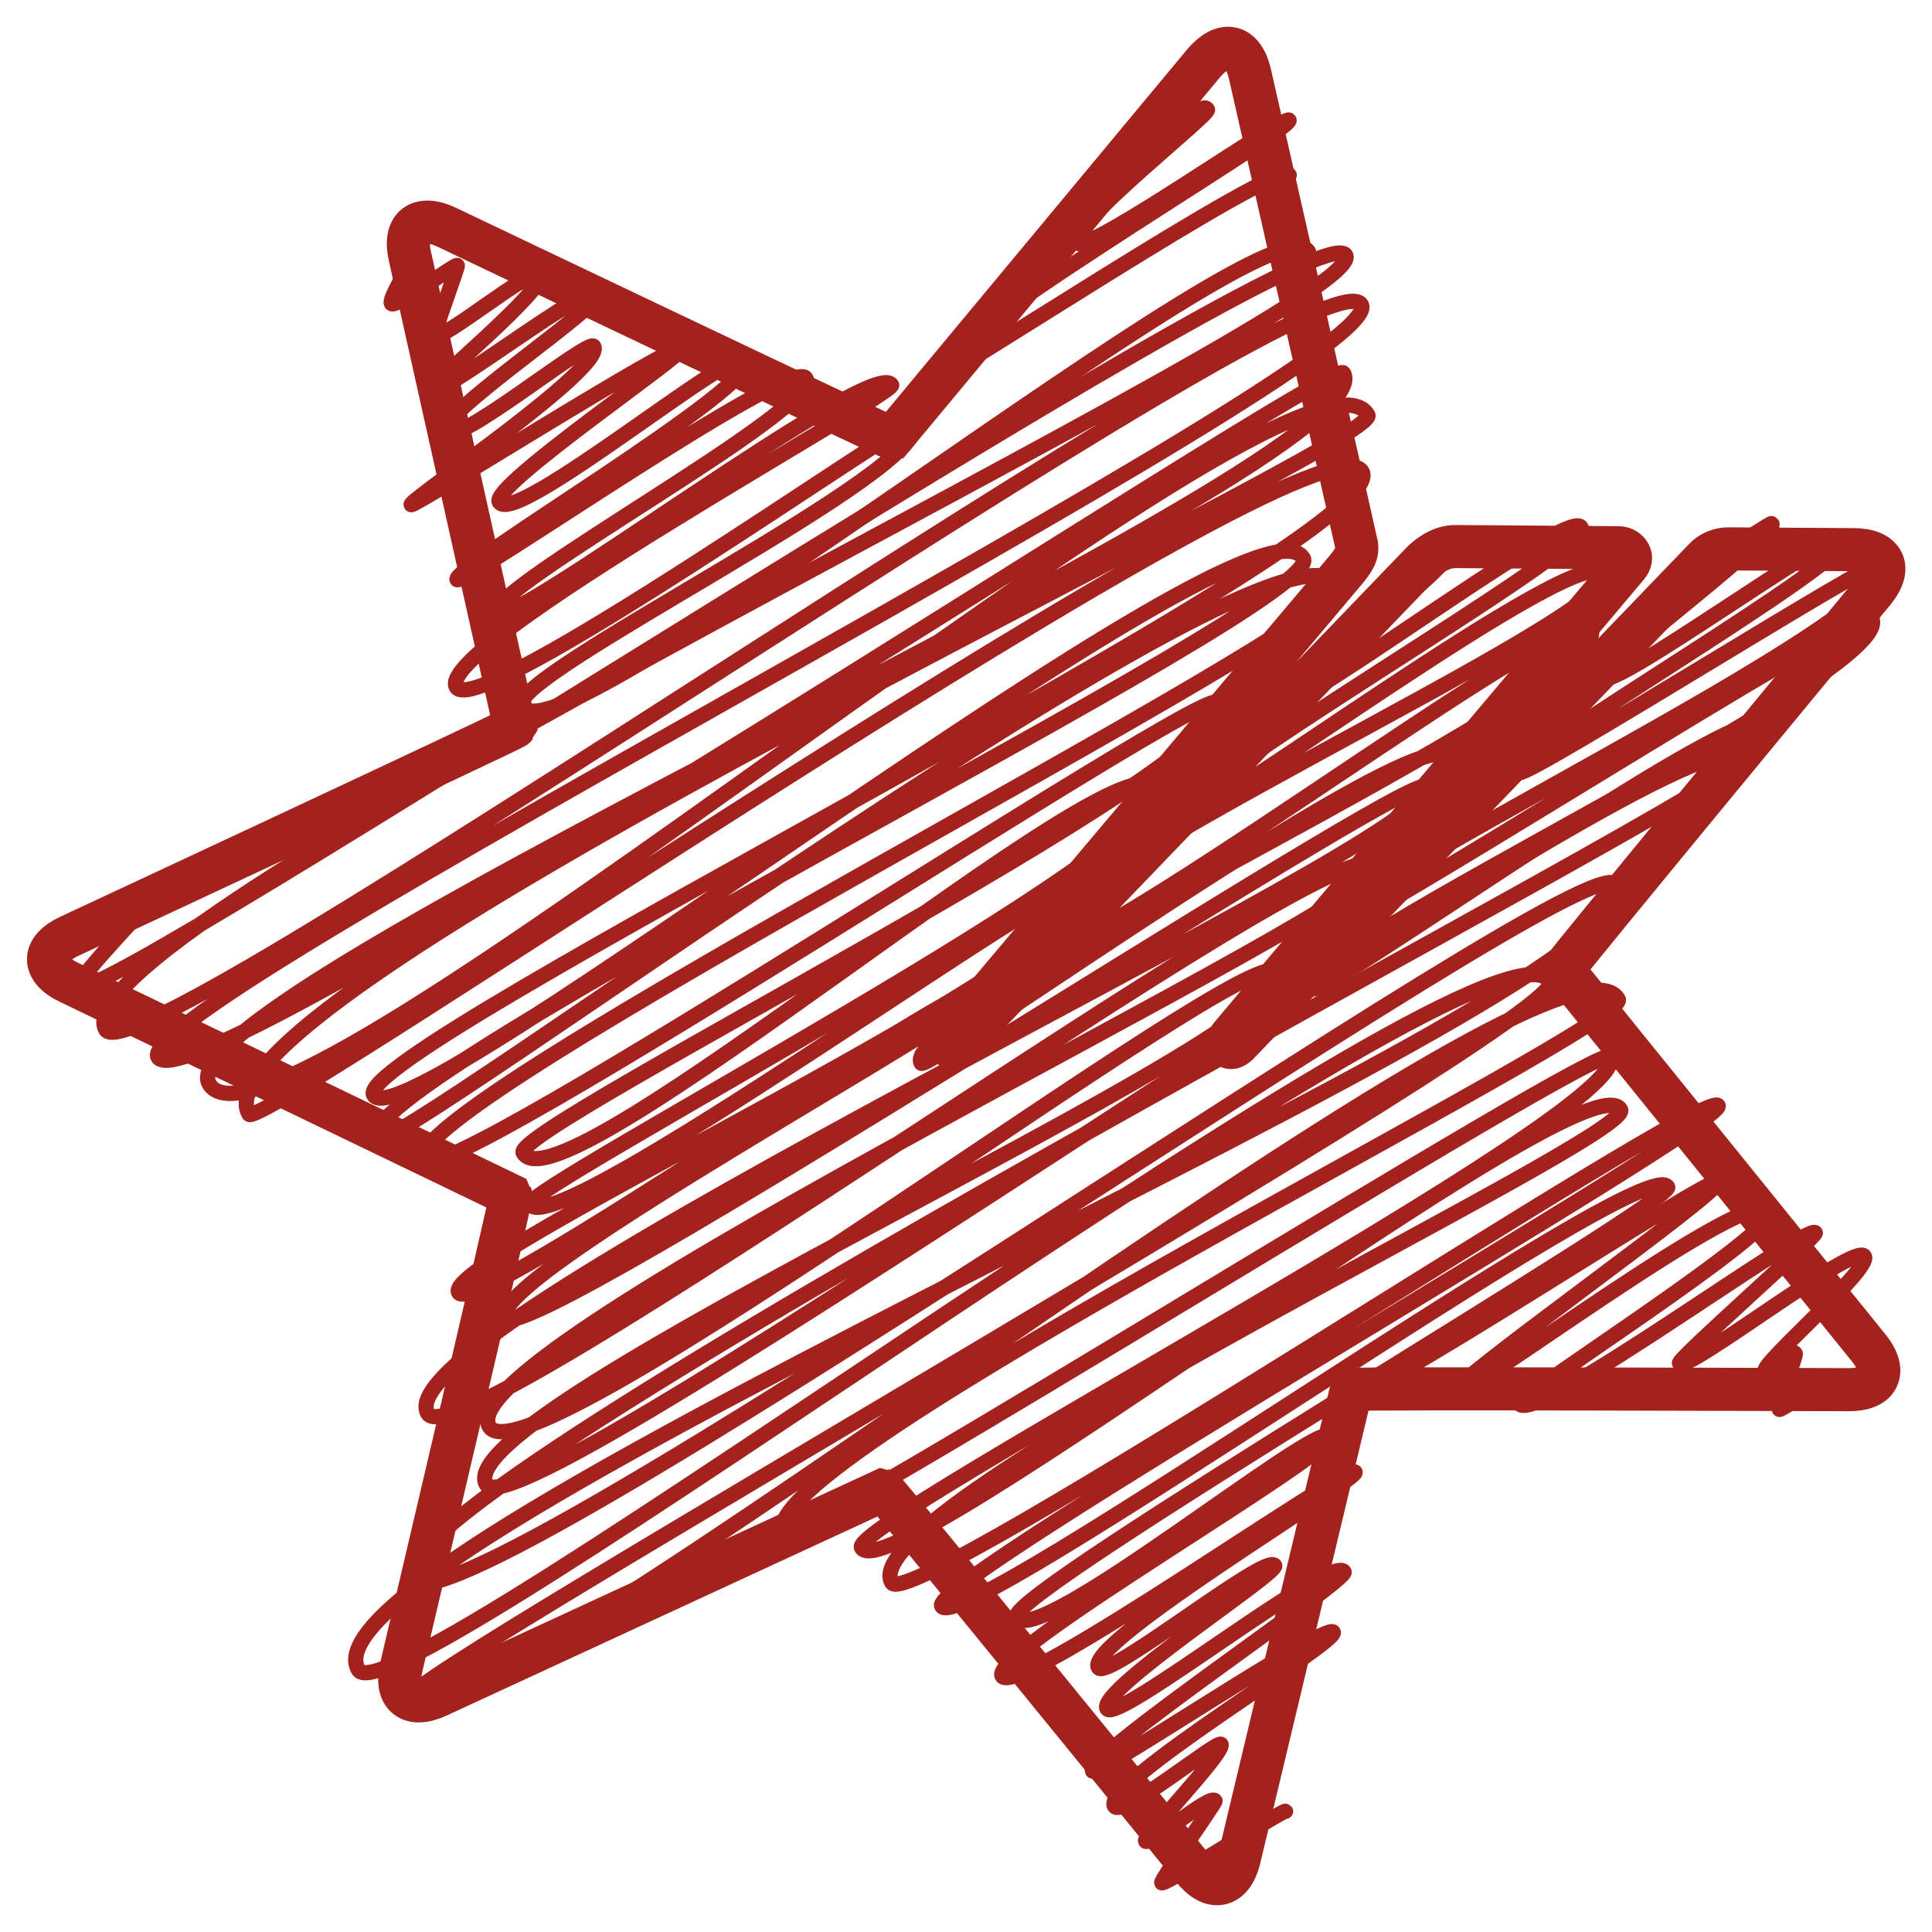 <svg xmlns:x="http://ns.adobe.com/Extensibility/1.0/" xmlns:i="http://ns.adobe.com/AdobeIllustrator/10.0/" xmlns:graph="http://ns.adobe.com/Graphs/1.0/" xmlns="http://www.w3.org/2000/svg" xmlns:xlink="http://www.w3.org/1999/xlink" xmlns:a="http://ns.adobe.com/AdobeSVGViewerExtensions/3.0/" version="1.1" id="Layer_1" x="0" y="0" width="100" height="100" viewBox="0 0 100 100" enable-background="new 0 0 100 100" xml:space="preserve">
  <g id="NAB_logo">
    <path id="Lines" fill="none" stroke="#A3221E" stroke-width="2.23" d="M62.32 3.25l-16.15 19.43c-0.13 0.02-23.05-10.92-23.05-10.92 -0.68-0.32-1.25-0.35-1.61-0.08 -0.36 0.27-0.46 0.83-0.3 1.55l5.44 24.4c-0.06 0.11-23.08 10.84-23.08 10.84 -0.68 0.32-1.06 0.74-1.06 1.18 0 0.44 0.37 0.87 1.05 1.19L26.44 61.87c0.06 0.11-5.67 24.42-5.67 24.42 -0.17 0.73-0.07 1.27 0.28 1.55s0.92 0.26 1.61-0.06l23.05-10.65c0.13 0.02 16.05 19.6 16.05 19.6 0.47 0.58 0.97 0.85 1.42 0.75 0.44-0.1 0.78-0.54 0.96-1.27l5.81-24.29c0.1-0.08 25.73 0.01 25.73 0.01 0.76 0 1.29-0.21 1.48-0.61 0.2-0.4 0.05-0.94-0.41-1.52L80.9 50.19c0-0.13 16.09-19.6 16.09-19.6 0.47-0.58 0.63-1.11 0.44-1.51 -0.2-0.4-0.72-0.63-1.48-0.63l-6.51-0.04c-0.44 0-0.9 0.19-1.2 0.51L64.15 53.95c-0.22 0.25-0.43 0.33-0.56 0.23 -0.1-0.07-0.11-0.26 0.11-0.54 0.48-0.59 13.83-16.41 20.55-24.38 0.15-0.19 0.19-0.4 0.1-0.57 -0.1-0.2-0.33-0.34-0.57-0.34l-8.45-0.06c-0.85 0-1.52 0.61-1.77 0.87 -3.91 4.06-23.43 24.34-23.83 24.79 -0.22 0.25-0.43 0.33-0.55 0.23 -0.1-0.07-0.11-0.26 0.12-0.54l20.24-24c0.48-0.57 0.77-0.95 0.67-1.46 -0.05-0.27-5.46-24.14-5.52-24.38 -0.17-0.72-0.5-1.18-0.94-1.28C63.3 2.42 62.8 2.69 62.32 3.25z"/>
    <g id="Scribble">
      <path fill="none" stroke="#A3221E" stroke-width="0.79" stroke-linecap="round" stroke-linejoin="round" d="M69.85 72.19c0.45 0.77 18.82-11.48 19.08-11.02 0.27 0.47-14.17 10.6-13.89 11.1 0.3 0.53 15.68-11.18 16.6-9.59 0.56 0.97-13.18 9.65-13 9.97 0.69 1.19 14.99-9.41 15.32-8.84 0.11 0.18-7.15 6.54-7.03 6.75 0.32 0.56 9.12-6.32 9.57-5.53 0.38 0.65-5.36 5.55-5.14 5.93 0.12 0.21 1.37-1.24 1.56-0.9 0.07 0.12-0.96 2.65-0.82 2.89 0.04 0.07 2.38-1.48 2.42-1.4"/>
      <path fill="none" stroke="#A3221E" stroke-width="0.79" stroke-linecap="round" stroke-linejoin="round" d="M90.02 28.07c0.05 0.08 1.65-1.03 1.69-0.97 0.36 0.63-9.03 7.54-8.77 7.99 0.45 0.77 12.25-7.97 12.64-7.3 0.62 1.07-17.38 11.43-16.94 12.19 0.23 0.39 18.59-11.23 18.8-10.86 1.58 2.74-30.29 17.57-29.22 19.42 0.37 0.64 28.22-17.28 28.65-16.54 1.56 2.69-30.05 17.27-28.95 19.17 0.4 0.69 22.61-15.5 23.67-13.67"/>
      <path fill="none" stroke="#A3221E" stroke-width="0.79" stroke-linecap="round" stroke-linejoin="round" d="M72.69 29.81c0.07 0.12 2.13-1.36 2.19-1.26 0.58 1.01-9.9 7.67-9.55 8.28 0.63 1.09 15.84-10.69 16.51-9.53 0.64 1.1-21.53 13.69-20.74 15.06 0.44 0.77 20.81-14.56 21.91-12.65 1.21 2.1-31.34 16.53-29.63 19.51 1.22 2.11 27.96-18.43 28.95-16.71 1.71 2.96-36.11 19.99-34.65 22.52 0.3 0.51 26.06-18.15 27.4-15.82"/>
      <path fill="none" stroke="#A3221E" stroke-width="0.79" stroke-linecap="round" stroke-linejoin="round" d="M4.7 48.09c0.13 0.23 3.37-2.21 3.48-2.01 0.11 0.19-4.33 4.61-4.11 4.99 0.82 1.42 64.09-40.43 65.58-37.86 1.52 2.64-67.27 34.72-64.17 40.09C7.1 56.1 68.58 12.52 70.46 15.77c1.71 2.96-63.86 36.21-62.28 38.95 1.72 2.97 60.83-36.32 61.35-35.42 2.64 4.57-61.42 32.1-58.7 36.8 3.31 5.73 56.59-40.47 59.97-34.62 0.86 1.49-61.43 30.1-57.91 36.19 0.58 1 55.46-36.97 57.61-33.26 1.93 3.35-52.5 29.94-51.16 32.27 1.61 2.78 45.63-32.1 48.12-27.78 1.33 2.3-49.77 27.13-48.05 30.12 0.65 1.12 47-33.63 49.81-28.76 1.07 1.85-48.95 27.01-47.33 29.83 0.96 1.67 40.55-24.7 41.11-23.73C64.72 39.32 26.35 58.41 27.08 59.67c1.91 3.31 30.96-21.85 32.68-18.87 1.59 2.75-32.78 20.75-32.33 21.53 1.23 2.12 27.99-17.49 28.57-16.49 1.9 3.29-33.29 19.28-32.26 21.06 0.83 1.44 26.84-17.01 27.5-15.88 0.51 0.89-26.27 15.16-25.08 17.21 1.01 1.76 47.05-28.56 47.65-27.51 1.42 2.46-54.28 27.93-51.67 32.44 1.63 2.82 47.55-31.03 49.1-28.35 1.04 1.8-48.26 24.96-45.92 29.02 1.94 3.36 39.62-25.43 40.73-23.51 1.78 3.08-43.13 22.62-40.88 26.51 1.76 3.05 62.97-41.34 65.12-37.6 0.68 1.17-71.54 38.16-69.01 42.54 2.03 3.52 60.95-38.38 62.33-35.99 2.98 5.17-68.74 34.27-65.06 40.65 1.75 3.03 58.9-40.44 61.69-35.61 1.04 1.8-59.52 36-58.96 36.97 2.36 4.09 59.28-41.61 62.48-36.07 0.78 1.35-45.35 23.97-43.21 27.68 0.47 0.82 42.3-25.52 42.78-24.7 1.52 2.64-39.49 24.11-38.74 25.41 1.45 2.51 37.57-25.66 39.29-22.68 0.83 1.43-40.01 20.52-37.72 24.49 0.97 1.69 42.13-25.8 42.77-24.69 0.52 0.91-40.95 24.59-40.19 25.9 1 1.73 36.42-23.69 37.58-21.69 0.42 0.72-34.38 21.08-33.7 22.26 1.01 1.74 15.66-10.27 16.19-9.35 0.47 0.81-17.65 11.15-16.94 12.4 0.71 1.22 17.97-11.07 18.27-10.55 0.22 0.37-14.03 8.83-13.29 10.11 0.42 0.73 8.72-5.99 9.13-5.27 0.21 0.37-9.22 6.47-8.68 7.4 0.48 0.84 11.69-8.08 12.27-7.08 0.24 0.42-13.45 9.56-13.02 10.31 0.19 0.33 12.14-7.74 12.46-7.19 0.3 0.51-12 7.84-11.33 9 0.38 0.66 5.37-3.46 5.52-3.19 0.22 0.39-4.03 4.79-3.91 5 0.17 0.3 3.37-2.47 3.6-2.08 0.05 0.08-2.83 4.12-2.76 4.24 0.1 0.18 6.34-3.81 6.41-3.7"/>
      <path fill="none" stroke="#A3221E" stroke-width="0.79" stroke-linecap="round" stroke-linejoin="round" d="M61.45 3.82c0.07 0.12 2.01-1.31 2.07-1.2 0.17 0.29-3.31 3.88-3.1 4.25 0.18 0.31 1.79-1.71 2.08-1.2 0.15 0.26-7.26 6.04-6.76 6.89 0.41 0.71 10.8-6.64 10.98-6.34 0.29 0.5-19.64 12.06-18.72 13.65 0.17 0.3 18.22-11.7 18.73-10.81"/>
      <path fill="none" stroke="#A3221E" stroke-width="0.79" stroke-linecap="round" stroke-linejoin="round" d="M21.33 12.05c0.05 0.09 0.84-0.6 0.89-0.51 0.22 0.38-2.17 3.8-1.96 4.17 0.16 0.27 3.35-2.08 3.41-1.97 0.04 0.07-1.24 3.51-1.18 3.62 0.25 0.43 5.2-3.69 5.5-3.17 0.39 0.67-5.87 5.85-5.77 6.03 0.34 0.59 8.32-5.74 8.73-5.04 0.34 0.58-8.42 6.33-7.92 7.2 0.49 0.85 7.45-4.89 7.7-4.45 0.63 1.1-9.58 7.97-9.45 8.19 0.1 0.18 13.81-8.54 14.06-8.12 0.17 0.3-9.97 7.16-9.5 7.98 0.78 1.34 12.37-8.29 12.87-7.43C39.49 19.89 23.31 29.39 23.66 30c0.23 0.4 17.36-11.61 18.05-10.42 0.88 1.52-16.67 10.98-15.99 12.15 0.58 1.01 19.52-13.38 20.43-11.8 0.26 0.45-23.73 13.55-22.53 15.63 1.06 1.84 23.41-14.02 23.63-13.64 1.3 2.25-21.14 13.1-20.25 14.63 1.95 3.37 38.9-26.69 40.73-23.52"/>
    </g>
  </g>
</svg>
